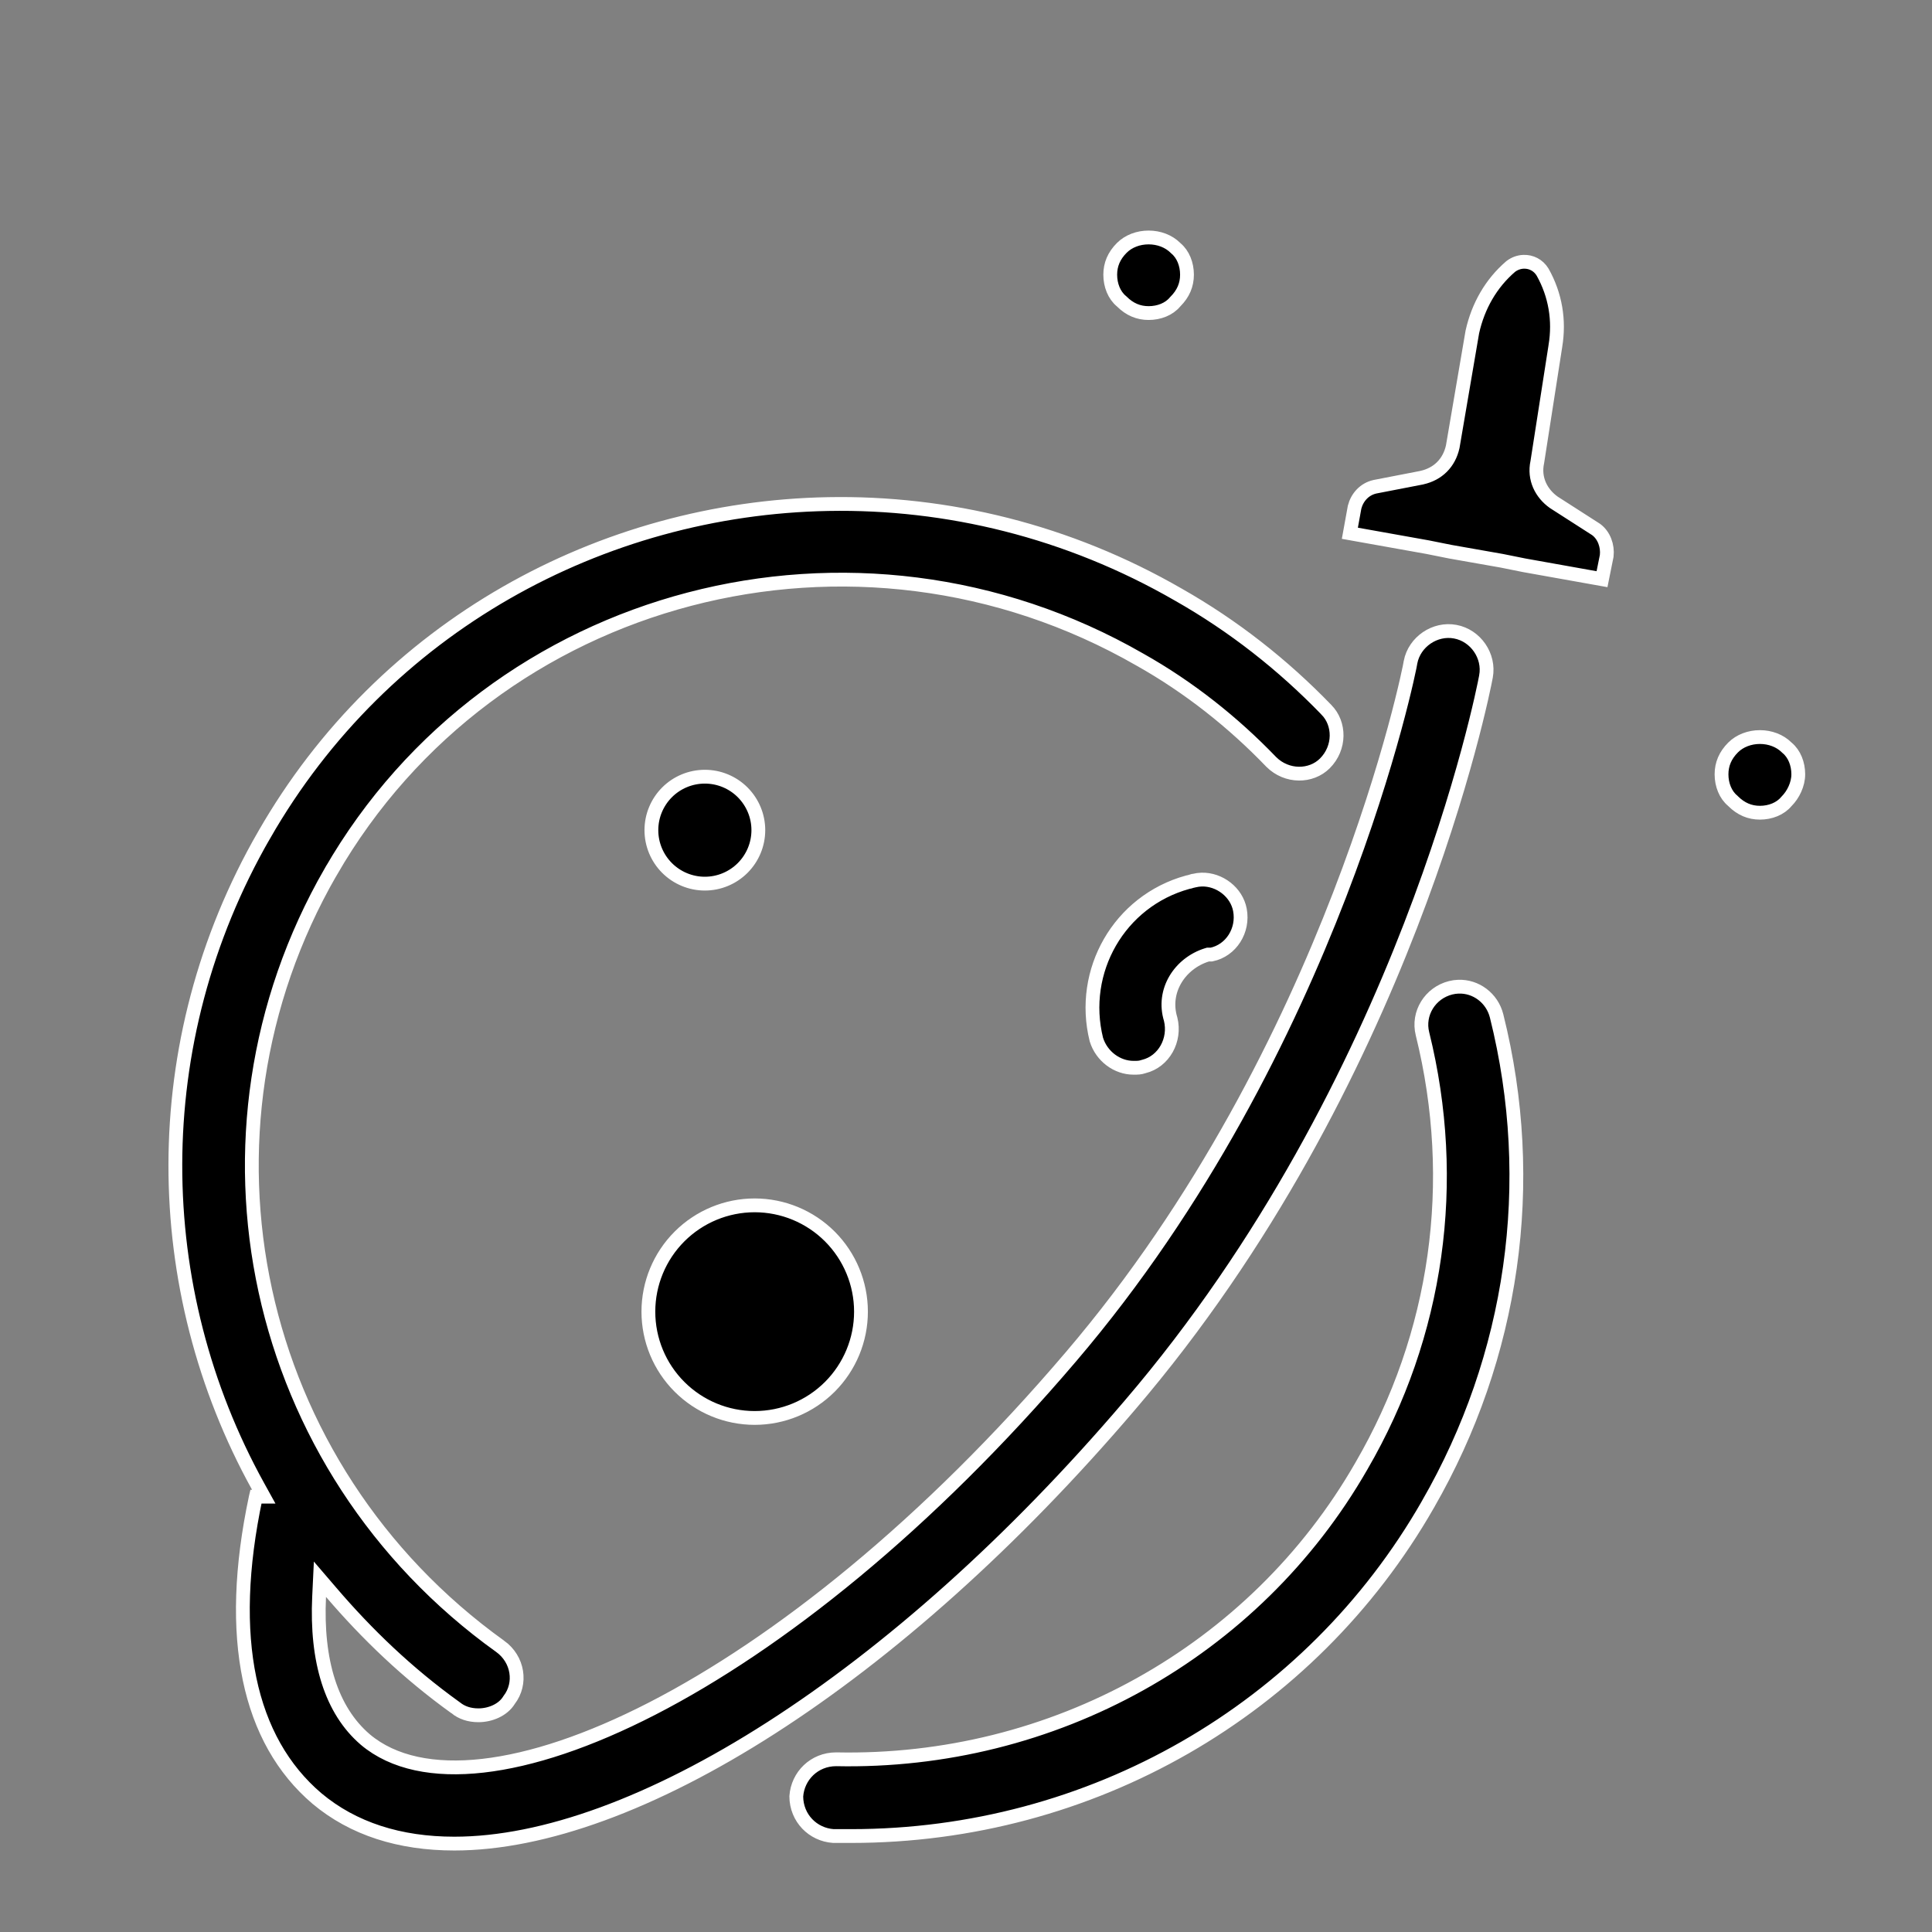 <svg width="70" height="70" viewBox="0 0 70 70" fill="none" xmlns="http://www.w3.org/2000/svg">
<rect x="0" y="0" width="70" height="70" fill="#808080" stroke="none"/>
<path d="M40.645 10.925L40.637 10.917L40.628 10.91C40.369 10.694 40.226 10.334 40.226 9.953C40.226 9.586 40.36 9.266 40.645 8.981C40.892 8.734 41.248 8.604 41.616 8.604C41.984 8.604 42.341 8.734 42.588 8.981L42.596 8.989L42.605 8.997C42.864 9.212 43.007 9.572 43.007 9.953C43.007 10.32 42.872 10.641 42.588 10.925L42.58 10.933L42.572 10.942C42.357 11.201 41.998 11.343 41.616 11.343C41.249 11.343 40.929 11.209 40.645 10.925ZM52.635 16.187L52.635 16.187L52.637 16.175L53.346 12.025C53.554 11.093 54.019 10.271 54.736 9.655C54.878 9.546 55.041 9.491 55.201 9.485C55.471 9.475 55.736 9.602 55.892 9.861C56.355 10.684 56.509 11.609 56.354 12.537L56.354 12.54L55.699 16.743C55.569 17.345 55.843 17.876 56.291 18.196L56.291 18.196L56.301 18.203L57.828 19.183C58.117 19.393 58.255 19.781 58.214 20.14L58.044 20.985L55.228 20.482L55.223 20.481L54.408 20.317L54.408 20.317L54.402 20.316L52.546 19.989L51.728 19.825L51.728 19.825L51.723 19.824L48.908 19.321L49.08 18.373C49.172 18.019 49.434 17.722 49.816 17.636L51.508 17.308L51.508 17.308L51.514 17.306C52.101 17.176 52.504 16.774 52.635 16.187ZM9.567 30.257L9.568 30.257C13.9 22.693 21.799 18.414 30.009 18.263C34.309 18.184 38.694 19.237 42.695 21.545L42.697 21.546C44.698 22.682 46.483 24.088 48.054 25.712L48.054 25.712L48.056 25.715C48.555 26.214 48.566 27.095 48.002 27.659C47.504 28.157 46.625 28.169 46.061 27.607C44.679 26.169 43.075 24.896 41.303 23.9C31.015 17.982 17.846 21.409 11.979 31.594L11.978 31.594C6.5 41.112 9.102 53.175 18.119 59.648L18.12 59.648C18.776 60.117 18.906 60.997 18.449 61.59L18.442 61.6L18.436 61.61C18.221 61.954 17.768 62.148 17.335 62.148C17.003 62.148 16.732 62.055 16.507 61.875L16.508 61.875L16.497 61.867C14.766 60.623 13.303 59.216 12.002 57.697L11.592 57.219L11.562 57.848C11.451 60.182 12.003 61.97 13.235 63.026L13.237 63.028C14.253 63.882 15.73 64.176 17.496 63.976C19.264 63.776 21.353 63.077 23.636 61.903C28.203 59.554 33.587 55.279 38.799 49.162C43.581 43.556 46.656 37.294 48.535 32.424C49.475 29.988 50.117 27.899 50.524 26.41C50.727 25.666 50.872 25.072 50.966 24.659C51.014 24.453 51.048 24.292 51.071 24.18C51.082 24.124 51.091 24.08 51.096 24.049C51.099 24.033 51.102 24.02 51.103 24.009L51.106 23.992C51.106 23.992 51.106 23.991 51.106 23.991C51.249 23.255 51.991 22.749 52.727 22.887C53.467 23.025 53.978 23.77 53.84 24.509L53.84 24.51C53.733 25.097 50.953 39.209 40.934 50.916L40.934 50.916C36.681 55.905 32.188 59.879 27.939 62.605C23.686 65.334 19.701 66.797 16.46 66.797C14.483 66.797 12.794 66.263 11.481 65.161C9.013 63.06 8.182 59.349 9.267 54.247L9.272 54.226H9.556L9.351 53.855C5.399 46.711 5.237 37.781 9.567 30.257ZM62.793 29.027L62.785 29.019L62.777 29.011C62.518 28.796 62.374 28.436 62.374 28.055C62.374 27.688 62.509 27.367 62.793 27.083C63.04 26.836 63.397 26.705 63.765 26.705C64.133 26.705 64.489 26.836 64.736 27.083L64.744 27.091L64.753 27.098C65.012 27.314 65.155 27.674 65.155 28.055C65.155 28.416 64.971 28.792 64.736 29.027L64.728 29.035L64.721 29.043C64.505 29.302 64.146 29.446 63.765 29.446C63.398 29.446 63.078 29.311 62.793 29.027ZM43.172 31.929C43.193 31.922 43.207 31.917 43.218 31.914H43.233L43.263 31.907C43.355 31.884 43.447 31.872 43.538 31.869C44.188 31.853 44.806 32.329 44.925 32.968C45.065 33.712 44.605 34.439 43.89 34.586H43.804H43.766L43.729 34.597C42.746 34.904 42.099 35.902 42.415 36.927C42.6 37.681 42.171 38.459 41.447 38.64L41.438 38.642L41.428 38.645C41.306 38.686 41.232 38.687 41.069 38.687C40.475 38.687 39.914 38.274 39.724 37.667C39.106 35.181 40.552 32.649 43.027 31.966C43.057 31.962 43.083 31.956 43.099 31.951C43.124 31.945 43.151 31.936 43.169 31.93L43.172 31.929ZM51.539 37.455L51.539 37.455C51.355 36.719 51.814 35.976 52.56 35.789C52.653 35.766 52.745 35.753 52.836 35.75C53.473 35.724 54.062 36.158 54.225 36.81C55.741 42.871 54.821 49.15 51.736 54.508L51.736 54.509C47.461 61.977 39.505 66.523 30.843 66.523H30.195C29.454 66.473 28.855 65.874 28.851 65.086C28.902 64.343 29.504 63.743 30.294 63.742C38.147 63.907 45.451 59.87 49.326 53.117C52.093 48.358 52.867 42.822 51.539 37.455ZM24.168 28.708C24.531 28.345 25.024 28.141 25.538 28.141C26.052 28.141 26.545 28.345 26.908 28.708C27.271 29.072 27.476 29.564 27.476 30.078C27.476 30.592 27.271 31.085 26.908 31.448C26.545 31.811 26.052 32.016 25.538 32.016C25.024 32.016 24.531 31.811 24.168 31.448C23.805 31.085 23.601 30.592 23.601 30.078C23.601 29.564 23.805 29.072 24.168 28.708ZM24.62 44.8C25.342 44.078 26.322 43.672 27.343 43.672C28.365 43.672 29.344 44.078 30.067 44.8C30.789 45.523 31.195 46.502 31.195 47.524C31.195 48.545 30.789 49.525 30.067 50.247C29.344 50.969 28.365 51.375 27.343 51.375C26.322 51.375 25.342 50.969 24.62 50.247C23.897 49.525 23.492 48.545 23.492 47.524C23.492 46.502 23.897 45.523 24.62 44.8Z" fill="black" stroke="white" stroke-width="0.5"/>
</svg>
